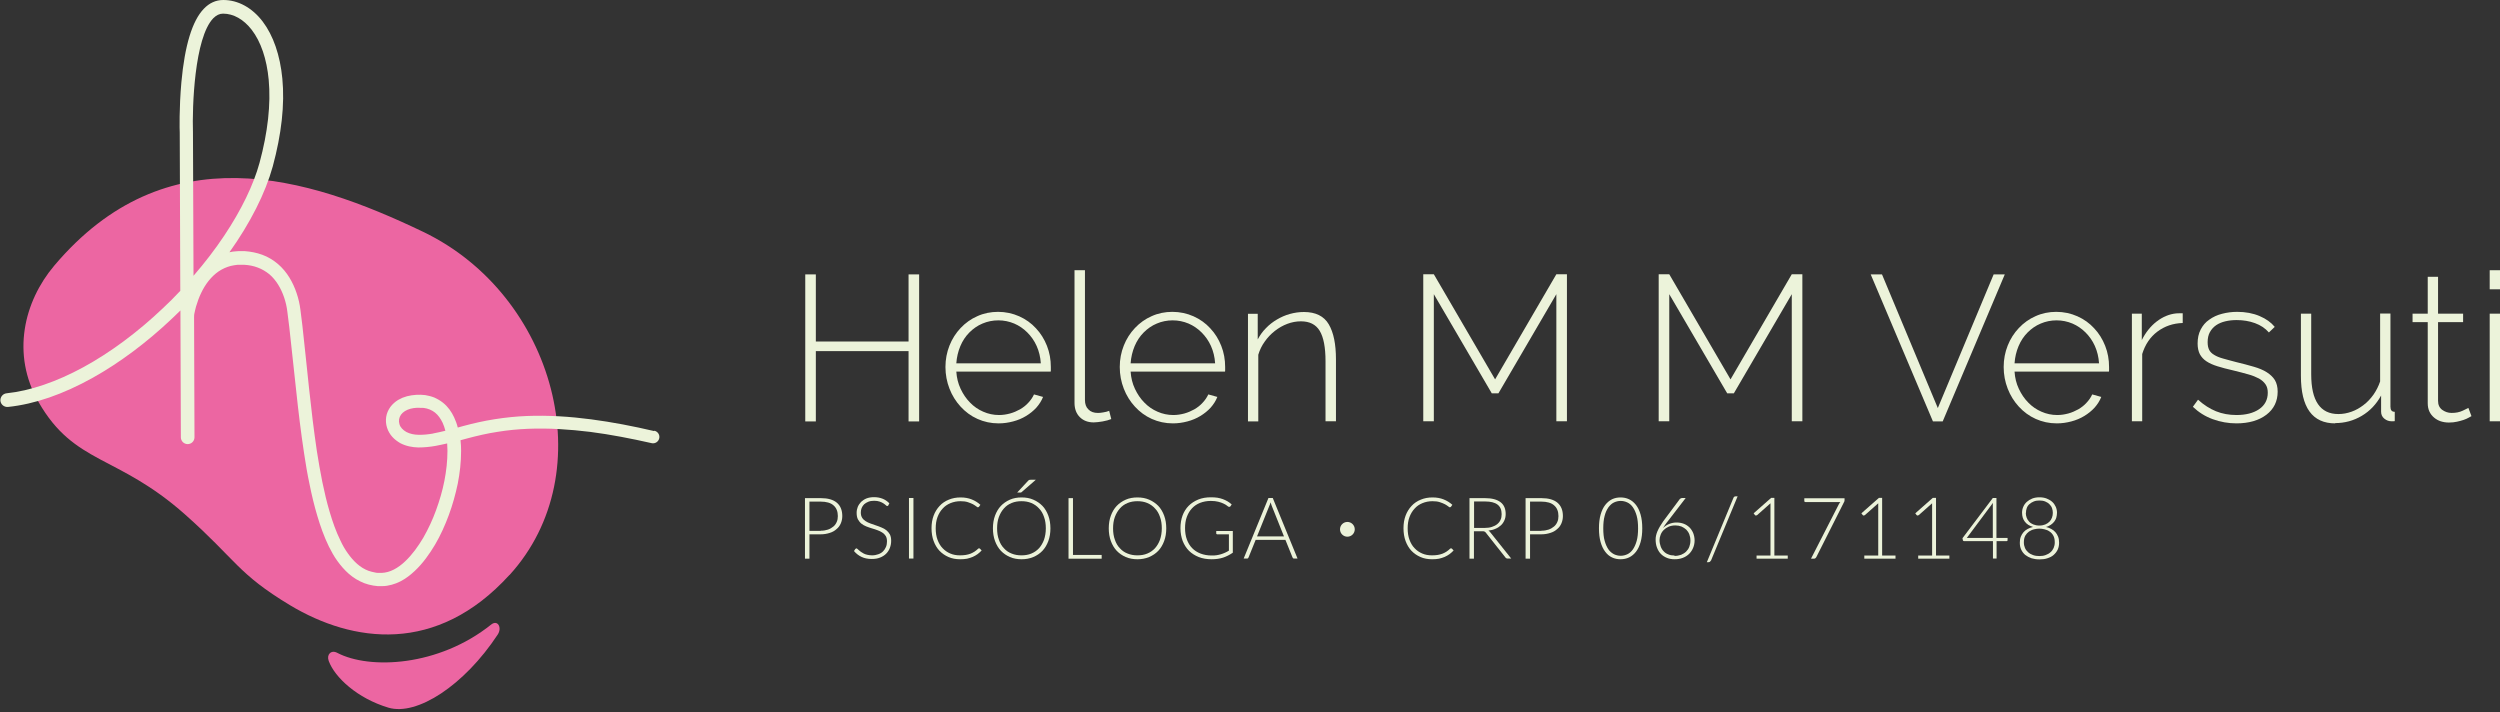 <svg xmlns="http://www.w3.org/2000/svg" width="200" height="57" viewBox="0 0 200 57" fill="none"><rect x="0" y="0" width="200" height="57" fill="#333333" stroke="none"/><g clip-path="url(#clip0_9148_10521)"><path d="M40.764 45.999C48.248 37.779 44.384 23.612 33.87 18.555C24.503 14.056 13.276 10.659 4.332 21.262C1.927 24.113 0.88 28.323 3.085 32.166C5.97 37.189 9.367 36.331 14.813 41.165C18.934 44.829 18.99 45.876 23.2 48.416C28.212 51.423 34.928 52.403 40.753 45.999H40.764Z" fill="#EC66A2"></path><path d="M26.976 52.225C29.559 53.584 35.095 53.327 39.294 49.964C39.817 49.552 40.185 50.209 39.817 50.766C37.133 54.842 33.346 57.292 31.074 56.613C28.579 55.867 26.775 54.185 26.296 52.871C26.107 52.358 26.497 51.969 26.976 52.225Z" fill="#EC66A2"></path><path d="M52.314 34.482C50.654 34.093 48.984 33.77 47.291 33.547C45.598 33.324 43.883 33.213 42.156 33.279C41.299 33.313 40.43 33.402 39.583 33.536C38.726 33.669 37.89 33.859 37.066 34.081C36.91 34.126 36.766 34.159 36.621 34.204C36.554 33.925 36.454 33.658 36.331 33.391C36.131 32.956 35.841 32.533 35.429 32.21C35.329 32.132 35.217 32.054 35.106 31.988C34.995 31.921 34.872 31.865 34.761 31.809C34.516 31.709 34.271 31.653 34.026 31.609C33.781 31.575 33.536 31.575 33.291 31.587C33.045 31.598 32.8 31.642 32.567 31.698C32.444 31.731 32.322 31.776 32.199 31.82C32.077 31.876 31.965 31.932 31.843 31.999C31.609 32.144 31.397 32.333 31.23 32.556C31.063 32.789 30.941 33.057 30.896 33.346C30.851 33.636 30.874 33.937 30.963 34.215C31.052 34.493 31.197 34.739 31.386 34.95C31.575 35.162 31.798 35.318 32.021 35.451C32.489 35.696 32.99 35.785 33.469 35.797C33.937 35.797 34.382 35.752 34.828 35.674C35.151 35.618 35.462 35.541 35.774 35.474C35.785 35.674 35.797 35.864 35.797 36.064C35.797 36.866 35.708 37.668 35.551 38.47C35.396 39.272 35.162 40.051 34.883 40.82C34.605 41.588 34.26 42.323 33.859 43.025C33.447 43.715 32.979 44.373 32.411 44.907C32.132 45.175 31.831 45.397 31.509 45.564C31.186 45.731 30.851 45.821 30.528 45.832C30.484 45.832 30.439 45.832 30.395 45.832C30.35 45.832 30.306 45.832 30.261 45.832C30.172 45.832 30.083 45.821 29.994 45.798C29.816 45.765 29.648 45.72 29.482 45.665C29.147 45.542 28.847 45.353 28.568 45.108C28.29 44.863 28.045 44.573 27.822 44.261C27.599 43.949 27.399 43.604 27.232 43.237C26.875 42.513 26.608 41.744 26.374 40.953C26.14 40.163 25.951 39.361 25.784 38.548C25.617 37.735 25.483 36.91 25.349 36.086C25.104 34.427 24.904 32.767 24.726 31.085C24.547 29.415 24.38 27.733 24.191 26.051C24.146 25.628 24.091 25.216 24.035 24.793C23.979 24.336 23.879 23.901 23.734 23.467C23.59 23.033 23.4 22.61 23.155 22.209C22.91 21.808 22.598 21.429 22.231 21.117C21.863 20.805 21.44 20.549 20.983 20.382C20.527 20.215 20.059 20.126 19.591 20.092C19.48 20.092 19.357 20.092 19.246 20.092H19.068L18.89 20.104C18.711 20.115 18.533 20.137 18.355 20.181C20.026 17.831 21.228 15.459 21.819 13.321C22.52 10.737 22.788 8.364 22.587 6.282C22.409 4.422 21.863 2.84 21.017 1.726C20.17 0.613 19.045 0 17.865 0C17.274 0 16.751 0.234 16.306 0.702C15.381 1.66 14.78 3.631 14.512 6.571C14.323 8.654 14.368 10.458 14.379 10.603L14.423 23.267C13.978 23.746 13.51 24.213 13.031 24.659C8.899 28.579 4.344 31.063 0.523 31.464C0.223 31.497 0.011 31.765 0.033 32.066C0.067 32.366 0.334 32.578 0.635 32.556C2.773 32.333 5.056 31.542 7.429 30.217C9.567 29.025 11.773 27.377 13.788 25.461C14 25.249 14.223 25.049 14.434 24.837L14.468 34.984C14.468 35.284 14.713 35.529 15.014 35.529C15.314 35.529 15.559 35.284 15.559 34.984L15.526 25.383C15.526 25.227 15.537 25.127 15.548 25.093C15.582 24.904 15.637 24.715 15.682 24.525C15.793 24.147 15.927 23.779 16.094 23.434C16.428 22.732 16.896 22.119 17.497 21.707C17.798 21.507 18.121 21.362 18.466 21.273C18.645 21.229 18.823 21.206 19.001 21.184H19.134H19.268C19.368 21.184 19.457 21.184 19.547 21.184C19.925 21.206 20.282 21.273 20.627 21.407C20.961 21.529 21.273 21.719 21.551 21.941C22.097 22.409 22.487 23.077 22.732 23.801C22.855 24.169 22.944 24.547 22.988 24.937C23.044 25.349 23.088 25.773 23.144 26.185C23.334 27.855 23.5 29.526 23.69 31.208C23.868 32.89 24.069 34.572 24.325 36.253C24.447 37.089 24.592 37.935 24.77 38.77C24.937 39.606 25.138 40.441 25.383 41.265C25.628 42.089 25.917 42.914 26.307 43.715C26.508 44.117 26.719 44.506 26.987 44.874C27.254 45.241 27.555 45.598 27.911 45.91C28.089 46.066 28.29 46.21 28.49 46.333C28.702 46.455 28.913 46.567 29.147 46.656C29.381 46.745 29.615 46.801 29.86 46.845C29.983 46.867 30.105 46.879 30.217 46.89C30.272 46.89 30.339 46.89 30.395 46.89C30.451 46.89 30.517 46.89 30.584 46.89C30.84 46.89 31.096 46.845 31.341 46.778C31.587 46.712 31.809 46.623 32.032 46.511C32.466 46.288 32.834 45.999 33.168 45.687C33.502 45.375 33.803 45.03 34.07 44.673C34.337 44.317 34.583 43.949 34.805 43.571C35.251 42.813 35.607 42.011 35.908 41.198C36.209 40.385 36.443 39.539 36.621 38.692C36.788 37.835 36.888 36.966 36.888 36.075C36.888 35.797 36.877 35.507 36.843 35.218L37.378 35.073C38.18 34.861 38.982 34.672 39.795 34.549C40.608 34.416 41.421 34.338 42.245 34.304C43.894 34.237 45.553 34.349 47.202 34.549C48.85 34.761 50.498 35.084 52.124 35.451C52.392 35.518 52.67 35.351 52.737 35.073C52.804 34.805 52.637 34.527 52.358 34.46L52.314 34.482ZM17.063 1.459C17.308 1.214 17.564 1.091 17.843 1.091C18.678 1.091 19.491 1.548 20.137 2.383C20.872 3.341 21.34 4.722 21.496 6.382C21.674 8.331 21.429 10.57 20.761 13.031C20.282 14.791 19.302 16.807 17.943 18.845C17.219 19.936 16.384 21.017 15.481 22.064L15.437 10.592C15.37 8.576 15.548 3.029 17.063 1.459ZM34.649 34.683C34.26 34.75 33.87 34.794 33.491 34.783C33.135 34.783 32.789 34.705 32.511 34.56C32.377 34.482 32.255 34.393 32.154 34.282C32.054 34.17 31.988 34.059 31.954 33.925C31.876 33.669 31.921 33.402 32.077 33.179C32.233 32.956 32.511 32.789 32.834 32.7C33.001 32.656 33.168 32.633 33.357 32.622C33.536 32.622 33.714 32.622 33.892 32.633C34.237 32.678 34.538 32.801 34.794 33.001C35.05 33.202 35.251 33.491 35.407 33.814C35.496 34.015 35.574 34.226 35.63 34.46C35.306 34.538 34.983 34.616 34.672 34.672L34.649 34.683Z" fill="#ECF3DA"></path><path d="M73.531 21.952V33.714H72.685V28.089H65.267V33.714H64.421V21.952H65.267V27.321H72.685V21.952H73.531Z" fill="#ECF3DA"></path><path d="M79.891 33.87C79.278 33.87 78.721 33.747 78.198 33.513C77.674 33.279 77.229 32.945 76.85 32.533C76.472 32.121 76.171 31.642 75.959 31.096C75.748 30.551 75.636 29.972 75.636 29.359C75.636 28.746 75.748 28.178 75.959 27.644C76.171 27.109 76.472 26.641 76.85 26.241C77.229 25.84 77.674 25.517 78.187 25.294C78.699 25.06 79.256 24.948 79.846 24.948C80.437 24.948 81.016 25.071 81.539 25.305C82.063 25.539 82.508 25.862 82.876 26.263C83.254 26.664 83.544 27.131 83.756 27.666C83.967 28.201 84.067 28.769 84.067 29.359V29.571C84.067 29.649 84.067 29.704 84.056 29.727H76.505C76.538 30.228 76.65 30.684 76.85 31.108C77.051 31.531 77.296 31.898 77.608 32.21C77.908 32.522 78.265 32.767 78.655 32.934C79.055 33.112 79.479 33.202 79.924 33.202C80.225 33.202 80.514 33.157 80.804 33.079C81.094 33.001 81.361 32.879 81.606 32.745C81.851 32.6 82.074 32.433 82.263 32.221C82.453 32.021 82.608 31.798 82.72 31.553L83.444 31.754C83.321 32.066 83.143 32.344 82.909 32.611C82.675 32.867 82.397 33.09 82.085 33.279C81.773 33.469 81.428 33.614 81.049 33.714C80.671 33.814 80.292 33.87 79.891 33.87ZM83.266 29.069C83.232 28.557 83.121 28.101 82.931 27.677C82.742 27.254 82.486 26.898 82.185 26.597C81.885 26.296 81.528 26.051 81.138 25.884C80.737 25.717 80.314 25.628 79.869 25.628C79.423 25.628 78.989 25.717 78.599 25.884C78.198 26.051 77.853 26.296 77.552 26.597C77.251 26.898 77.006 27.265 76.828 27.688C76.65 28.112 76.538 28.579 76.505 29.069H83.299H83.266Z" fill="#ECF3DA"></path><path d="M85.95 21.618H86.796V31.999C86.796 32.322 86.885 32.578 87.075 32.756C87.253 32.945 87.509 33.035 87.832 33.035C87.954 33.035 88.099 33.023 88.266 32.99C88.433 32.968 88.589 32.923 88.734 32.867L88.901 33.525C88.712 33.602 88.478 33.669 88.211 33.714C87.932 33.758 87.698 33.792 87.498 33.792C87.03 33.792 86.662 33.647 86.384 33.369C86.106 33.09 85.961 32.712 85.961 32.233V21.607L85.95 21.618Z" fill="#ECF3DA"></path><path d="M93.835 33.87C93.223 33.87 92.666 33.747 92.142 33.513C91.619 33.279 91.173 32.945 90.795 32.533C90.416 32.121 90.115 31.642 89.904 31.096C89.692 30.551 89.581 29.972 89.581 29.359C89.581 28.746 89.692 28.178 89.904 27.644C90.115 27.109 90.416 26.641 90.795 26.241C91.173 25.84 91.619 25.517 92.131 25.294C92.643 25.06 93.2 24.948 93.791 24.948C94.381 24.948 94.96 25.071 95.484 25.305C96.007 25.539 96.453 25.862 96.82 26.263C97.199 26.664 97.488 27.131 97.7 27.666C97.912 28.201 98.012 28.769 98.012 29.359V29.571C98.012 29.649 98.012 29.704 98.001 29.727H90.449C90.483 30.228 90.594 30.684 90.795 31.108C90.995 31.531 91.24 31.898 91.552 32.21C91.853 32.522 92.209 32.767 92.599 32.934C93 33.112 93.423 33.202 93.869 33.202C94.169 33.202 94.459 33.157 94.749 33.079C95.038 33.001 95.305 32.879 95.55 32.745C95.795 32.6 96.018 32.433 96.207 32.221C96.397 32.021 96.553 31.798 96.664 31.553L97.388 31.754C97.266 32.066 97.087 32.344 96.853 32.611C96.62 32.867 96.341 33.09 96.029 33.279C95.717 33.469 95.372 33.614 94.993 33.714C94.615 33.814 94.236 33.87 93.835 33.87ZM97.21 29.069C97.177 28.557 97.065 28.101 96.876 27.677C96.686 27.254 96.43 26.898 96.129 26.597C95.829 26.296 95.472 26.051 95.083 25.884C94.682 25.717 94.258 25.628 93.813 25.628C93.367 25.628 92.933 25.717 92.543 25.884C92.142 26.051 91.797 26.296 91.496 26.597C91.195 26.898 90.951 27.265 90.772 27.688C90.594 28.112 90.483 28.579 90.449 29.069H97.243H97.21Z" fill="#ECF3DA"></path><path d="M106.866 33.703H106.042V28.902C106.042 27.789 105.886 26.976 105.574 26.463C105.262 25.951 104.761 25.706 104.071 25.706C103.703 25.706 103.347 25.773 102.99 25.906C102.634 26.04 102.3 26.229 101.988 26.474C101.676 26.719 101.409 26.998 101.175 27.332C100.941 27.655 100.774 28.011 100.663 28.379V33.714H99.838V25.104H100.618V27.154C100.796 26.82 101.008 26.519 101.275 26.252C101.531 25.984 101.832 25.75 102.155 25.561C102.478 25.372 102.823 25.216 103.191 25.116C103.558 25.015 103.926 24.96 104.316 24.96C105.251 24.96 105.92 25.294 106.298 25.94C106.688 26.597 106.877 27.532 106.877 28.758V33.714L106.866 33.703Z" fill="#ECF3DA"></path><path d="M124.508 33.703V23.534L119.875 31.464H119.341L114.707 23.534V33.703H113.861V21.941H114.707L119.608 30.35L124.508 21.941H125.355V33.703H124.508Z" fill="#ECF3DA"></path><path d="M143.342 33.703V23.534L138.709 31.464H138.175L133.541 23.534V33.703H132.695V21.941H133.541L138.442 30.35L143.342 21.941H144.189V33.703H143.342Z" fill="#ECF3DA"></path><path d="M150.56 21.952L155.026 32.645L159.492 21.952H160.383L155.416 33.714H154.636L149.657 21.952H150.548H150.56Z" fill="#ECF3DA"></path><path d="M164.549 33.87C163.936 33.87 163.379 33.747 162.856 33.513C162.332 33.279 161.887 32.945 161.508 32.533C161.129 32.121 160.829 31.642 160.617 31.096C160.405 30.551 160.294 29.972 160.294 29.359C160.294 28.746 160.405 28.178 160.617 27.644C160.829 27.109 161.129 26.641 161.508 26.241C161.887 25.84 162.332 25.517 162.844 25.294C163.357 25.06 163.914 24.948 164.504 24.948C165.094 24.948 165.673 25.071 166.197 25.305C166.72 25.539 167.166 25.862 167.533 26.263C167.912 26.664 168.202 27.131 168.413 27.666C168.625 28.201 168.725 28.769 168.725 29.359V29.571C168.725 29.649 168.725 29.704 168.714 29.727H161.163C161.196 30.228 161.307 30.684 161.508 31.108C161.708 31.531 161.953 31.898 162.265 32.21C162.566 32.522 162.922 32.767 163.312 32.934C163.713 33.112 164.136 33.202 164.582 33.202C164.883 33.202 165.172 33.157 165.462 33.079C165.751 33.001 166.019 32.879 166.264 32.745C166.509 32.6 166.732 32.433 166.921 32.221C167.11 32.021 167.266 31.798 167.378 31.553L168.101 31.754C167.979 32.066 167.801 32.344 167.567 32.611C167.333 32.867 167.055 33.09 166.743 33.279C166.431 33.469 166.086 33.614 165.707 33.714C165.328 33.814 164.95 33.87 164.549 33.87ZM167.923 29.069C167.89 28.557 167.778 28.101 167.589 27.677C167.4 27.254 167.144 26.898 166.843 26.597C166.542 26.296 166.186 26.051 165.796 25.884C165.395 25.717 164.972 25.628 164.526 25.628C164.081 25.628 163.646 25.717 163.257 25.884C162.856 26.051 162.51 26.296 162.21 26.597C161.909 26.898 161.664 27.265 161.486 27.688C161.307 28.112 161.196 28.579 161.163 29.069H167.957H167.923Z" fill="#ECF3DA"></path><path d="M174.617 25.84C173.849 25.862 173.169 26.096 172.59 26.53C172.011 26.964 171.61 27.566 171.376 28.323V33.703H170.552V25.093H171.343V27.209C171.643 26.608 172.033 26.107 172.523 25.728C173.013 25.349 173.537 25.127 174.105 25.071C174.216 25.071 174.316 25.06 174.405 25.06H174.617V25.84Z" fill="#ECF3DA"></path><path d="M178.927 33.87C178.27 33.87 177.635 33.758 177.023 33.536C176.41 33.313 175.887 32.979 175.43 32.544L175.842 31.976C176.31 32.4 176.789 32.7 177.279 32.901C177.769 33.101 178.326 33.202 178.916 33.202C179.663 33.202 180.275 33.046 180.732 32.734C181.188 32.422 181.422 31.976 181.422 31.419C181.422 31.152 181.367 30.929 181.244 30.751C181.122 30.573 180.954 30.417 180.721 30.284C180.487 30.161 180.197 30.038 179.863 29.949C179.518 29.849 179.128 29.749 178.671 29.637C178.181 29.526 177.758 29.415 177.402 29.303C177.045 29.192 176.744 29.058 176.511 28.902C176.277 28.746 176.11 28.557 175.987 28.334C175.876 28.112 175.809 27.833 175.809 27.488C175.809 27.053 175.887 26.686 176.054 26.363C176.221 26.04 176.444 25.773 176.744 25.572C177.034 25.361 177.368 25.205 177.758 25.104C178.137 25.004 178.549 24.948 178.972 24.948C179.64 24.948 180.242 25.06 180.765 25.283C181.289 25.505 181.69 25.795 181.979 26.151L181.511 26.597C181.222 26.263 180.854 26.018 180.398 25.851C179.941 25.684 179.451 25.606 178.927 25.606C178.604 25.606 178.304 25.639 178.025 25.706C177.747 25.773 177.502 25.873 177.29 26.018C177.079 26.163 176.911 26.352 176.789 26.575C176.666 26.797 176.611 27.065 176.611 27.377C176.611 27.633 176.655 27.833 176.733 27.989C176.811 28.145 176.945 28.279 177.134 28.39C177.312 28.501 177.546 28.602 177.836 28.68C178.126 28.758 178.46 28.858 178.861 28.958C179.406 29.092 179.885 29.214 180.297 29.337C180.721 29.459 181.066 29.604 181.344 29.782C181.623 29.96 181.845 30.172 181.99 30.406C182.135 30.651 182.213 30.963 182.213 31.33C182.213 32.099 181.912 32.723 181.311 33.179C180.709 33.636 179.908 33.87 178.905 33.87H178.927Z" fill="#ECF3DA"></path><path d="M186.824 33.87C184.986 33.87 184.073 32.6 184.073 30.061V25.093H184.897V29.949C184.897 32.066 185.621 33.124 187.069 33.124C187.437 33.124 187.782 33.057 188.127 32.934C188.472 32.812 188.784 32.633 189.085 32.4C189.386 32.177 189.642 31.898 189.876 31.575C190.098 31.252 190.277 30.907 190.41 30.517V25.082H191.235V32.533C191.235 32.812 191.346 32.945 191.58 32.945V33.692C191.58 33.692 191.48 33.703 191.435 33.703H191.335C191.112 33.703 190.923 33.636 190.744 33.491C190.577 33.358 190.488 33.168 190.488 32.934V31.642C190.11 32.333 189.597 32.879 188.94 33.268C188.283 33.658 187.57 33.847 186.813 33.847L186.824 33.87Z" fill="#ECF3DA"></path><path d="M197.717 33.291C197.717 33.291 197.594 33.357 197.494 33.413C197.394 33.469 197.26 33.536 197.093 33.591C196.937 33.647 196.759 33.691 196.558 33.736C196.358 33.781 196.146 33.803 195.912 33.803C195.678 33.803 195.467 33.77 195.255 33.703C195.055 33.636 194.877 33.536 194.721 33.402C194.565 33.268 194.442 33.112 194.353 32.923C194.264 32.734 194.219 32.511 194.219 32.266V25.773H193.005V25.093H194.219V22.142H195.044V25.093H197.048V25.773H195.044V32.065C195.044 32.388 195.155 32.622 195.378 32.789C195.6 32.945 195.845 33.034 196.124 33.034C196.469 33.034 196.759 32.979 197.015 32.856C197.271 32.734 197.416 32.667 197.472 32.633L197.717 33.291Z" fill="#ECF3DA"></path><path d="M199.176 23.144V21.618H200V23.144H199.176ZM199.176 33.703V25.093H200V33.703H199.176Z" fill="#ECF3DA"></path><path d="M116.1 43.871C116.1 43.871 116.144 43.871 116.155 43.894L116.289 44.038C116.189 44.15 116.077 44.239 115.966 44.328C115.843 44.417 115.721 44.484 115.576 44.551C115.431 44.606 115.286 44.662 115.119 44.696C114.952 44.729 114.763 44.74 114.563 44.74C114.228 44.74 113.917 44.684 113.638 44.562C113.36 44.44 113.115 44.272 112.914 44.061C112.714 43.849 112.558 43.582 112.446 43.281C112.335 42.98 112.279 42.635 112.279 42.257C112.279 41.878 112.335 41.555 112.446 41.254C112.558 40.953 112.725 40.686 112.925 40.474C113.126 40.252 113.382 40.085 113.66 39.973C113.95 39.851 114.262 39.795 114.607 39.795C114.952 39.795 115.231 39.851 115.487 39.951C115.743 40.051 115.977 40.196 116.189 40.385L116.077 40.541C116.077 40.541 116.033 40.586 115.988 40.586C115.966 40.586 115.921 40.563 115.855 40.508C115.788 40.452 115.71 40.408 115.598 40.341C115.487 40.285 115.353 40.229 115.186 40.174C115.019 40.118 114.83 40.096 114.596 40.096C114.306 40.096 114.039 40.151 113.794 40.252C113.549 40.352 113.337 40.497 113.17 40.686C112.992 40.875 112.858 41.098 112.758 41.365C112.658 41.633 112.613 41.934 112.613 42.268C112.613 42.602 112.658 42.914 112.758 43.181C112.858 43.448 112.992 43.682 113.17 43.86C113.349 44.05 113.549 44.183 113.783 44.283C114.017 44.384 114.273 44.428 114.551 44.428C114.73 44.428 114.874 44.417 115.019 44.395C115.153 44.373 115.275 44.339 115.398 44.295C115.509 44.25 115.621 44.194 115.721 44.128C115.821 44.061 115.921 43.983 116.01 43.894C116.022 43.894 116.033 43.883 116.044 43.871C116.055 43.871 116.066 43.871 116.077 43.871H116.1Z" fill="#ECF3DA"></path><path d="M120.911 44.684H120.61C120.61 44.684 120.543 44.684 120.51 44.662C120.488 44.651 120.454 44.629 120.432 44.595L118.884 42.635C118.884 42.635 118.851 42.591 118.828 42.568C118.806 42.546 118.784 42.535 118.761 42.524C118.739 42.524 118.706 42.502 118.672 42.502C118.639 42.502 118.594 42.502 118.55 42.502H117.915V44.696H117.559V39.851H118.795C119.352 39.851 119.764 39.962 120.042 40.174C120.321 40.385 120.454 40.708 120.454 41.12C120.454 41.31 120.421 41.477 120.354 41.622C120.287 41.778 120.198 41.911 120.076 42.023C119.953 42.134 119.808 42.234 119.641 42.301C119.474 42.379 119.285 42.423 119.073 42.446C119.129 42.479 119.174 42.524 119.218 42.579L120.889 44.673L120.911 44.684ZM118.761 42.234C118.973 42.234 119.174 42.212 119.341 42.156C119.508 42.1 119.652 42.034 119.775 41.934C119.898 41.833 119.987 41.722 120.042 41.588C120.109 41.455 120.131 41.299 120.131 41.132C120.131 40.786 120.02 40.53 119.797 40.363C119.575 40.196 119.24 40.118 118.817 40.118H117.926V42.234H118.761Z" fill="#ECF3DA"></path><path d="M123.317 39.851C123.885 39.851 124.308 39.973 124.598 40.218C124.887 40.463 125.032 40.82 125.032 41.288C125.032 41.499 124.987 41.7 124.91 41.878C124.832 42.056 124.72 42.212 124.564 42.334C124.419 42.468 124.241 42.568 124.018 42.635C123.807 42.702 123.573 42.746 123.306 42.746H122.404V44.696H122.047V39.851H123.295H123.317ZM123.317 42.457C123.528 42.457 123.718 42.423 123.885 42.368C124.052 42.312 124.197 42.223 124.319 42.123C124.442 42.023 124.531 41.889 124.587 41.755C124.653 41.611 124.676 41.455 124.676 41.288C124.676 40.92 124.564 40.63 124.33 40.43C124.108 40.229 123.762 40.129 123.306 40.129H122.404V42.468H123.306L123.317 42.457Z" fill="#ECF3DA"></path><path d="M131.381 42.268C131.381 42.691 131.336 43.058 131.247 43.37C131.158 43.682 131.035 43.938 130.879 44.139C130.723 44.339 130.534 44.495 130.322 44.595C130.111 44.696 129.888 44.74 129.643 44.74C129.398 44.74 129.175 44.696 128.964 44.595C128.752 44.495 128.574 44.35 128.418 44.139C128.262 43.938 128.14 43.682 128.05 43.37C127.961 43.058 127.917 42.691 127.917 42.268C127.917 41.844 127.961 41.477 128.05 41.165C128.14 40.853 128.262 40.597 128.418 40.397C128.574 40.196 128.763 40.04 128.964 39.94C129.175 39.84 129.398 39.795 129.643 39.795C129.888 39.795 130.111 39.84 130.322 39.94C130.534 40.04 130.712 40.185 130.879 40.397C131.035 40.597 131.158 40.853 131.247 41.165C131.336 41.477 131.381 41.844 131.381 42.268ZM131.046 42.268C131.046 41.878 131.013 41.544 130.935 41.265C130.857 40.987 130.757 40.764 130.634 40.586C130.512 40.408 130.356 40.274 130.189 40.196C130.022 40.118 129.844 40.074 129.654 40.074C129.465 40.074 129.287 40.118 129.12 40.196C128.953 40.274 128.808 40.408 128.674 40.586C128.552 40.764 128.44 40.987 128.373 41.265C128.295 41.544 128.262 41.878 128.262 42.268C128.262 42.657 128.295 43.003 128.373 43.27C128.451 43.548 128.552 43.771 128.674 43.949C128.797 44.128 128.953 44.25 129.12 44.339C129.287 44.417 129.465 44.462 129.654 44.462C129.844 44.462 130.022 44.417 130.189 44.339C130.356 44.261 130.512 44.128 130.634 43.949C130.757 43.771 130.857 43.548 130.935 43.27C131.013 42.992 131.046 42.657 131.046 42.268Z" fill="#ECF3DA"></path><path d="M133.396 41.733C133.33 41.822 133.263 41.911 133.196 42C133.14 42.078 133.085 42.167 133.04 42.245C133.174 42.112 133.33 42 133.519 41.922C133.708 41.844 133.909 41.8 134.12 41.8C134.332 41.8 134.521 41.833 134.7 41.9C134.878 41.967 135.023 42.067 135.156 42.19C135.279 42.312 135.379 42.468 135.457 42.646C135.524 42.825 135.568 43.025 135.568 43.237C135.568 43.448 135.524 43.66 135.446 43.838C135.368 44.027 135.256 44.183 135.123 44.317C134.978 44.451 134.811 44.562 134.622 44.629C134.421 44.707 134.209 44.74 133.976 44.74C133.742 44.74 133.541 44.707 133.352 44.629C133.163 44.551 133.007 44.451 132.873 44.317C132.739 44.183 132.639 44.016 132.561 43.816C132.483 43.615 132.45 43.392 132.45 43.148C132.45 42.958 132.494 42.746 132.595 42.502C132.695 42.268 132.851 42 133.062 41.7L134.388 39.918C134.388 39.918 134.488 39.84 134.566 39.84H134.855L133.408 41.722L133.396 41.733ZM133.953 44.473C134.154 44.473 134.321 44.44 134.488 44.384C134.644 44.317 134.777 44.239 134.889 44.128C135 44.016 135.089 43.894 135.145 43.738C135.201 43.593 135.234 43.426 135.234 43.248C135.234 43.058 135.201 42.891 135.145 42.746C135.089 42.602 135 42.468 134.9 42.368C134.789 42.268 134.666 42.19 134.521 42.123C134.377 42.067 134.209 42.034 134.031 42.034C133.831 42.034 133.653 42.067 133.497 42.134C133.341 42.201 133.207 42.29 133.096 42.401C132.984 42.513 132.906 42.635 132.851 42.78C132.795 42.925 132.762 43.069 132.762 43.203C132.762 43.381 132.795 43.548 132.851 43.704C132.906 43.86 132.984 43.994 133.085 44.094C133.185 44.206 133.307 44.295 133.463 44.35C133.608 44.417 133.775 44.44 133.964 44.44L133.953 44.473Z" fill="#ECF3DA"></path><path d="M136.871 44.84C136.871 44.84 136.827 44.918 136.793 44.941C136.76 44.963 136.715 44.974 136.682 44.974H136.548L138.676 39.828C138.709 39.739 138.776 39.706 138.865 39.706H139.01L136.882 44.84H136.871Z" fill="#ECF3DA"></path><path d="M143.02 44.44V44.696H140.525V44.44H141.638V40.508C141.638 40.43 141.638 40.352 141.638 40.263L140.569 41.21C140.569 41.21 140.502 41.243 140.469 41.243C140.436 41.243 140.413 41.221 140.391 41.198L140.291 41.065L141.694 39.828H141.95V44.44H143.008H143.02Z" fill="#ECF3DA"></path><path d="M147.564 39.851V39.995C147.564 39.995 147.564 40.074 147.552 40.096C147.552 40.129 147.53 40.151 147.519 40.174L145.303 44.573C145.303 44.573 145.258 44.64 145.225 44.662C145.191 44.684 145.158 44.696 145.102 44.696H144.879L147.118 40.319C147.151 40.263 147.185 40.207 147.229 40.163H144.434C144.434 40.163 144.389 40.163 144.367 40.14C144.345 40.118 144.345 40.096 144.345 40.074V39.862H147.564V39.851Z" fill="#ECF3DA"></path><path d="M151.64 44.44V44.696H149.145V44.44H150.259V40.508C150.259 40.43 150.259 40.352 150.259 40.263L149.19 41.21C149.19 41.21 149.123 41.243 149.09 41.243C149.056 41.243 149.034 41.221 149.012 41.198L148.911 41.065L150.315 39.828H150.571V44.44H151.629H151.64Z" fill="#ECF3DA"></path><path d="M155.95 44.44V44.696H153.456V44.44H154.569V40.508C154.569 40.43 154.569 40.352 154.569 40.263L153.5 41.21C153.5 41.21 153.433 41.243 153.4 41.243C153.366 41.243 153.344 41.221 153.322 41.198L153.222 41.065L154.625 39.828H154.881V44.44H155.939H155.95Z" fill="#ECF3DA"></path><path d="M160.606 43.036V43.214C160.606 43.214 160.606 43.259 160.584 43.27C160.573 43.281 160.55 43.292 160.517 43.292H159.726V44.684H159.436V43.292H157.142C157.142 43.292 157.086 43.292 157.064 43.27C157.042 43.259 157.031 43.237 157.031 43.214L156.997 43.058L159.425 39.84H159.715V43.036H160.606ZM159.425 43.036V40.497C159.425 40.497 159.425 40.419 159.425 40.374C159.425 40.33 159.425 40.285 159.436 40.229L157.343 43.036H159.425Z" fill="#ECF3DA"></path><path d="M163.669 42.156C163.825 42.19 163.969 42.245 164.092 42.312C164.226 42.379 164.337 42.468 164.426 42.568C164.515 42.669 164.593 42.791 164.649 42.936C164.704 43.07 164.727 43.237 164.727 43.415C164.727 43.615 164.693 43.805 164.615 43.972C164.537 44.139 164.426 44.272 164.292 44.395C164.159 44.517 163.992 44.595 163.791 44.662C163.602 44.729 163.39 44.751 163.156 44.751C162.922 44.751 162.711 44.718 162.522 44.662C162.332 44.595 162.165 44.506 162.02 44.395C161.887 44.284 161.775 44.139 161.697 43.972C161.619 43.805 161.586 43.626 161.586 43.415C161.586 43.237 161.608 43.081 161.664 42.936C161.72 42.802 161.786 42.68 161.887 42.568C161.976 42.468 162.087 42.379 162.221 42.312C162.354 42.245 162.488 42.19 162.644 42.156C162.499 42.112 162.377 42.056 162.265 41.989C162.154 41.922 162.065 41.833 161.987 41.733C161.909 41.633 161.853 41.521 161.82 41.41C161.786 41.288 161.764 41.165 161.764 41.02C161.764 40.853 161.798 40.686 161.864 40.541C161.931 40.385 162.02 40.263 162.143 40.151C162.265 40.04 162.41 39.951 162.577 39.884C162.744 39.817 162.945 39.784 163.156 39.784C163.368 39.784 163.568 39.817 163.736 39.884C163.903 39.951 164.059 40.04 164.181 40.151C164.304 40.263 164.393 40.397 164.459 40.541C164.526 40.697 164.56 40.853 164.56 41.02C164.56 41.154 164.537 41.288 164.504 41.41C164.471 41.533 164.404 41.633 164.337 41.733C164.259 41.833 164.17 41.911 164.059 41.989C163.947 42.056 163.825 42.123 163.68 42.156H163.669ZM163.145 44.484C163.335 44.484 163.502 44.462 163.646 44.406C163.802 44.35 163.925 44.284 164.036 44.183C164.148 44.094 164.226 43.972 164.292 43.838C164.348 43.704 164.381 43.56 164.381 43.393C164.381 43.181 164.348 43.003 164.27 42.858C164.192 42.713 164.092 42.602 163.969 42.524C163.847 42.435 163.713 42.379 163.568 42.346C163.424 42.312 163.279 42.29 163.145 42.29C163.012 42.29 162.867 42.312 162.722 42.346C162.577 42.379 162.444 42.446 162.321 42.524C162.199 42.613 162.098 42.724 162.02 42.858C161.942 43.003 161.909 43.181 161.909 43.393C161.909 43.56 161.942 43.704 161.998 43.838C162.054 43.972 162.143 44.083 162.254 44.183C162.366 44.284 162.488 44.35 162.644 44.406C162.8 44.462 162.967 44.484 163.145 44.484ZM162.065 41.031C162.065 41.165 162.087 41.288 162.132 41.41C162.176 41.533 162.243 41.644 162.332 41.733C162.421 41.833 162.533 41.9 162.666 41.956C162.8 42.011 162.967 42.045 163.145 42.045C163.323 42.045 163.49 42.011 163.624 41.956C163.758 41.9 163.869 41.822 163.958 41.733C164.047 41.644 164.114 41.533 164.159 41.41C164.203 41.288 164.226 41.165 164.226 41.031C164.226 40.898 164.203 40.764 164.159 40.642C164.114 40.519 164.036 40.419 163.947 40.33C163.858 40.241 163.747 40.174 163.613 40.118C163.479 40.062 163.323 40.04 163.156 40.04C162.989 40.04 162.833 40.062 162.7 40.118C162.566 40.174 162.455 40.241 162.354 40.33C162.254 40.419 162.187 40.519 162.143 40.642C162.098 40.764 162.076 40.887 162.076 41.031H162.065Z" fill="#ECF3DA"></path><path d="M65.668 39.851C66.236 39.851 66.659 39.973 66.949 40.218C67.238 40.463 67.383 40.82 67.383 41.288C67.383 41.499 67.339 41.7 67.261 41.878C67.183 42.056 67.071 42.212 66.915 42.334C66.77 42.468 66.592 42.568 66.37 42.635C66.158 42.702 65.924 42.746 65.657 42.746H64.755V44.696H64.398V39.851H65.646H65.668ZM65.668 42.457C65.879 42.457 66.069 42.423 66.236 42.368C66.403 42.312 66.548 42.223 66.67 42.123C66.793 42.023 66.882 41.889 66.938 41.755C67.004 41.611 67.027 41.455 67.027 41.288C67.027 40.92 66.915 40.63 66.681 40.43C66.459 40.229 66.113 40.129 65.657 40.129H64.755V42.468H65.657L65.668 42.457Z" fill="#ECF3DA"></path><path d="M71.07 40.43C71.07 40.43 71.014 40.486 70.981 40.486C70.947 40.486 70.914 40.463 70.869 40.419C70.825 40.374 70.758 40.33 70.68 40.274C70.602 40.218 70.502 40.174 70.379 40.129C70.257 40.085 70.112 40.062 69.934 40.062C69.756 40.062 69.6 40.085 69.466 40.14C69.332 40.196 69.221 40.263 69.132 40.341C69.043 40.43 68.976 40.53 68.931 40.642C68.887 40.753 68.865 40.876 68.865 40.998C68.865 41.165 68.898 41.299 68.965 41.41C69.032 41.522 69.121 41.611 69.243 41.688C69.355 41.767 69.488 41.822 69.633 41.878C69.778 41.934 69.923 41.978 70.079 42.034C70.234 42.09 70.379 42.134 70.524 42.201C70.669 42.257 70.803 42.334 70.914 42.424C71.025 42.513 71.114 42.624 71.192 42.758C71.259 42.891 71.293 43.059 71.293 43.259C71.293 43.459 71.259 43.649 71.192 43.827C71.126 44.005 71.025 44.161 70.892 44.295C70.758 44.428 70.602 44.529 70.402 44.607C70.212 44.685 69.99 44.718 69.745 44.718C69.421 44.718 69.154 44.662 68.92 44.551C68.686 44.44 68.486 44.284 68.319 44.083L68.419 43.927C68.419 43.927 68.475 43.871 68.519 43.871C68.542 43.871 68.564 43.883 68.597 43.916C68.631 43.938 68.664 43.972 68.709 44.016C68.753 44.061 68.809 44.094 68.876 44.15C68.943 44.194 69.009 44.239 69.099 44.284C69.188 44.328 69.277 44.362 69.388 44.384C69.499 44.406 69.622 44.428 69.756 44.428C69.945 44.428 70.123 44.395 70.268 44.339C70.424 44.284 70.546 44.206 70.647 44.105C70.747 44.005 70.825 43.883 70.88 43.749C70.936 43.615 70.959 43.459 70.959 43.303C70.959 43.136 70.925 42.992 70.858 42.88C70.791 42.769 70.702 42.68 70.58 42.602C70.468 42.524 70.335 42.468 70.19 42.413C70.045 42.357 69.9 42.312 69.745 42.268C69.588 42.223 69.444 42.167 69.299 42.112C69.154 42.056 69.02 41.978 68.909 41.889C68.798 41.8 68.709 41.677 68.631 41.544C68.564 41.41 68.531 41.232 68.531 41.02C68.531 40.853 68.564 40.697 68.62 40.553C68.686 40.397 68.775 40.274 68.887 40.151C69.009 40.04 69.154 39.94 69.321 39.873C69.499 39.806 69.7 39.773 69.923 39.773C70.179 39.773 70.402 39.817 70.602 39.895C70.803 39.973 70.981 40.096 71.148 40.263L71.07 40.419V40.43Z" fill="#ECF3DA"></path><path d="M73.075 44.684H72.718V39.84H73.075V44.684Z" fill="#ECF3DA"></path><path d="M78.343 43.871C78.343 43.871 78.387 43.871 78.398 43.894L78.532 44.038C78.432 44.15 78.32 44.239 78.209 44.328C78.087 44.417 77.964 44.484 77.819 44.551C77.674 44.606 77.53 44.662 77.363 44.696C77.195 44.729 77.006 44.74 76.806 44.74C76.472 44.74 76.16 44.684 75.881 44.562C75.603 44.44 75.358 44.272 75.157 44.061C74.957 43.849 74.801 43.582 74.689 43.281C74.578 42.98 74.522 42.635 74.522 42.257C74.522 41.878 74.578 41.555 74.689 41.254C74.801 40.953 74.968 40.686 75.168 40.474C75.369 40.252 75.625 40.085 75.903 39.973C76.193 39.851 76.505 39.795 76.85 39.795C77.195 39.795 77.474 39.851 77.73 39.951C77.986 40.051 78.22 40.196 78.432 40.385L78.32 40.541C78.32 40.541 78.276 40.586 78.231 40.586C78.209 40.586 78.165 40.563 78.098 40.508C78.031 40.452 77.953 40.408 77.841 40.341C77.73 40.285 77.597 40.229 77.429 40.174C77.262 40.118 77.073 40.096 76.839 40.096C76.549 40.096 76.282 40.151 76.037 40.252C75.792 40.352 75.581 40.497 75.413 40.686C75.235 40.875 75.102 41.098 75.001 41.365C74.901 41.633 74.857 41.934 74.857 42.268C74.857 42.602 74.901 42.914 75.001 43.181C75.102 43.448 75.235 43.682 75.413 43.86C75.592 44.05 75.792 44.183 76.026 44.283C76.26 44.384 76.516 44.428 76.794 44.428C76.973 44.428 77.118 44.417 77.262 44.395C77.396 44.373 77.519 44.339 77.641 44.295C77.752 44.25 77.864 44.194 77.964 44.128C78.064 44.061 78.165 43.983 78.254 43.894C78.265 43.894 78.276 43.883 78.287 43.871C78.298 43.871 78.309 43.871 78.32 43.871H78.343Z" fill="#ECF3DA"></path><path d="M84.034 42.268C84.034 42.646 83.978 42.98 83.867 43.281C83.755 43.582 83.6 43.849 83.399 44.061C83.199 44.273 82.954 44.44 82.664 44.562C82.374 44.685 82.063 44.74 81.728 44.74C81.394 44.74 81.071 44.685 80.793 44.562C80.514 44.44 80.269 44.273 80.069 44.061C79.868 43.849 79.713 43.582 79.601 43.281C79.49 42.98 79.434 42.635 79.434 42.268C79.434 41.9 79.49 41.555 79.601 41.254C79.713 40.953 79.868 40.686 80.069 40.474C80.269 40.263 80.514 40.096 80.793 39.973C81.071 39.851 81.383 39.795 81.728 39.795C82.074 39.795 82.386 39.851 82.664 39.973C82.954 40.096 83.188 40.263 83.399 40.474C83.6 40.686 83.755 40.953 83.867 41.254C83.978 41.555 84.034 41.9 84.034 42.268ZM83.666 42.268C83.666 41.934 83.622 41.622 83.522 41.354C83.433 41.087 83.299 40.853 83.121 40.675C82.954 40.486 82.742 40.341 82.508 40.241C82.263 40.14 82.007 40.096 81.717 40.096C81.428 40.096 81.172 40.14 80.927 40.241C80.681 40.341 80.481 40.486 80.314 40.675C80.147 40.864 80.013 41.087 79.913 41.354C79.813 41.622 79.768 41.922 79.768 42.268C79.768 42.613 79.813 42.914 79.913 43.181C80.002 43.448 80.136 43.682 80.314 43.86C80.481 44.05 80.693 44.194 80.927 44.284C81.172 44.384 81.428 44.428 81.717 44.428C82.007 44.428 82.274 44.384 82.508 44.284C82.753 44.183 82.954 44.039 83.121 43.86C83.288 43.671 83.421 43.448 83.522 43.181C83.611 42.914 83.666 42.613 83.666 42.268ZM82.853 38.392L81.728 39.372C81.728 39.372 81.684 39.405 81.662 39.405C81.639 39.405 81.617 39.405 81.595 39.405H81.372L82.252 38.459C82.252 38.459 82.308 38.403 82.341 38.392C82.374 38.392 82.408 38.381 82.463 38.381H82.853V38.392Z" fill="#ECF3DA"></path><path d="M88.133 44.395V44.696H85.482V39.851H85.838V44.395H88.133Z" fill="#ECF3DA"></path><path d="M93.301 42.268C93.301 42.646 93.245 42.98 93.133 43.281C93.022 43.582 92.866 43.849 92.666 44.061C92.465 44.272 92.22 44.44 91.931 44.562C91.641 44.684 91.329 44.74 90.995 44.74C90.661 44.74 90.338 44.684 90.059 44.562C89.781 44.44 89.536 44.272 89.335 44.061C89.135 43.849 88.979 43.582 88.868 43.281C88.756 42.98 88.701 42.635 88.701 42.268C88.701 41.9 88.756 41.555 88.868 41.254C88.979 40.953 89.135 40.686 89.335 40.474C89.536 40.263 89.781 40.096 90.059 39.973C90.338 39.851 90.65 39.795 90.995 39.795C91.34 39.795 91.652 39.851 91.931 39.973C92.22 40.096 92.454 40.263 92.666 40.474C92.866 40.686 93.022 40.953 93.133 41.254C93.245 41.555 93.301 41.9 93.301 42.268ZM92.944 42.268C92.944 41.934 92.9 41.622 92.799 41.354C92.71 41.087 92.577 40.853 92.398 40.675C92.231 40.486 92.02 40.341 91.786 40.241C91.541 40.14 91.285 40.096 90.995 40.096C90.706 40.096 90.449 40.14 90.204 40.241C89.959 40.341 89.759 40.486 89.592 40.675C89.425 40.864 89.291 41.087 89.191 41.354C89.091 41.622 89.046 41.922 89.046 42.268C89.046 42.613 89.091 42.914 89.191 43.181C89.28 43.448 89.413 43.682 89.592 43.86C89.759 44.05 89.97 44.194 90.204 44.283C90.449 44.384 90.706 44.428 90.995 44.428C91.285 44.428 91.552 44.384 91.786 44.283C92.031 44.183 92.231 44.038 92.398 43.86C92.566 43.671 92.699 43.448 92.799 43.181C92.888 42.914 92.944 42.613 92.944 42.268Z" fill="#ECF3DA"></path><path d="M98.625 42.49V44.217C98.379 44.384 98.123 44.517 97.856 44.607C97.578 44.696 97.277 44.74 96.932 44.74C96.553 44.74 96.208 44.684 95.896 44.562C95.595 44.44 95.328 44.272 95.116 44.061C94.905 43.849 94.737 43.582 94.615 43.281C94.504 42.98 94.437 42.635 94.437 42.257C94.437 41.878 94.493 41.544 94.604 41.243C94.715 40.942 94.882 40.675 95.094 40.463C95.305 40.252 95.562 40.085 95.862 39.962C96.163 39.84 96.497 39.784 96.876 39.784C97.065 39.784 97.232 39.795 97.388 39.817C97.544 39.84 97.689 39.884 97.823 39.929C97.956 39.973 98.079 40.04 98.201 40.107C98.324 40.174 98.424 40.263 98.535 40.352L98.435 40.508C98.435 40.508 98.357 40.575 98.29 40.541C98.257 40.53 98.213 40.497 98.146 40.441C98.079 40.385 97.99 40.341 97.878 40.285C97.767 40.229 97.633 40.185 97.466 40.14C97.299 40.096 97.099 40.074 96.865 40.074C96.553 40.074 96.263 40.129 96.007 40.229C95.751 40.33 95.539 40.474 95.361 40.664C95.183 40.853 95.049 41.076 94.949 41.343C94.849 41.611 94.804 41.911 94.804 42.245C94.804 42.58 94.849 42.891 94.949 43.159C95.049 43.426 95.183 43.66 95.372 43.849C95.55 44.038 95.784 44.183 96.041 44.284C96.308 44.384 96.597 44.44 96.932 44.44C97.076 44.44 97.21 44.44 97.333 44.417C97.455 44.395 97.567 44.373 97.678 44.339C97.789 44.306 97.901 44.261 98.001 44.217C98.101 44.172 98.212 44.117 98.313 44.05V42.747H97.388C97.388 42.747 97.344 42.747 97.321 42.724C97.299 42.713 97.299 42.691 97.299 42.669V42.479H98.636L98.625 42.49Z" fill="#ECF3DA"></path><path d="M103.792 44.684H103.525C103.525 44.684 103.469 44.684 103.447 44.662C103.425 44.64 103.414 44.618 103.402 44.595L102.834 43.192H100.451L99.883 44.595C99.883 44.595 99.861 44.64 99.838 44.662C99.816 44.684 99.783 44.684 99.76 44.684H99.493L101.476 39.84H101.821L103.803 44.684H103.792ZM102.723 42.925L101.743 40.474C101.71 40.397 101.676 40.296 101.643 40.185C101.632 40.241 101.609 40.296 101.598 40.341C101.587 40.385 101.565 40.43 101.543 40.474L100.562 42.914H102.723V42.925Z" fill="#ECF3DA"></path><path d="M107.791 42.936C108.117 42.936 108.381 42.672 108.381 42.346C108.381 42.02 108.117 41.755 107.791 41.755C107.465 41.755 107.2 42.02 107.2 42.346C107.2 42.672 107.465 42.936 107.791 42.936Z" fill="#ECF3DA"></path></g><defs><clipPath id="clip0_9148_10521"><rect width="200" height="56.724" fill="white"></rect></clipPath></defs></svg>